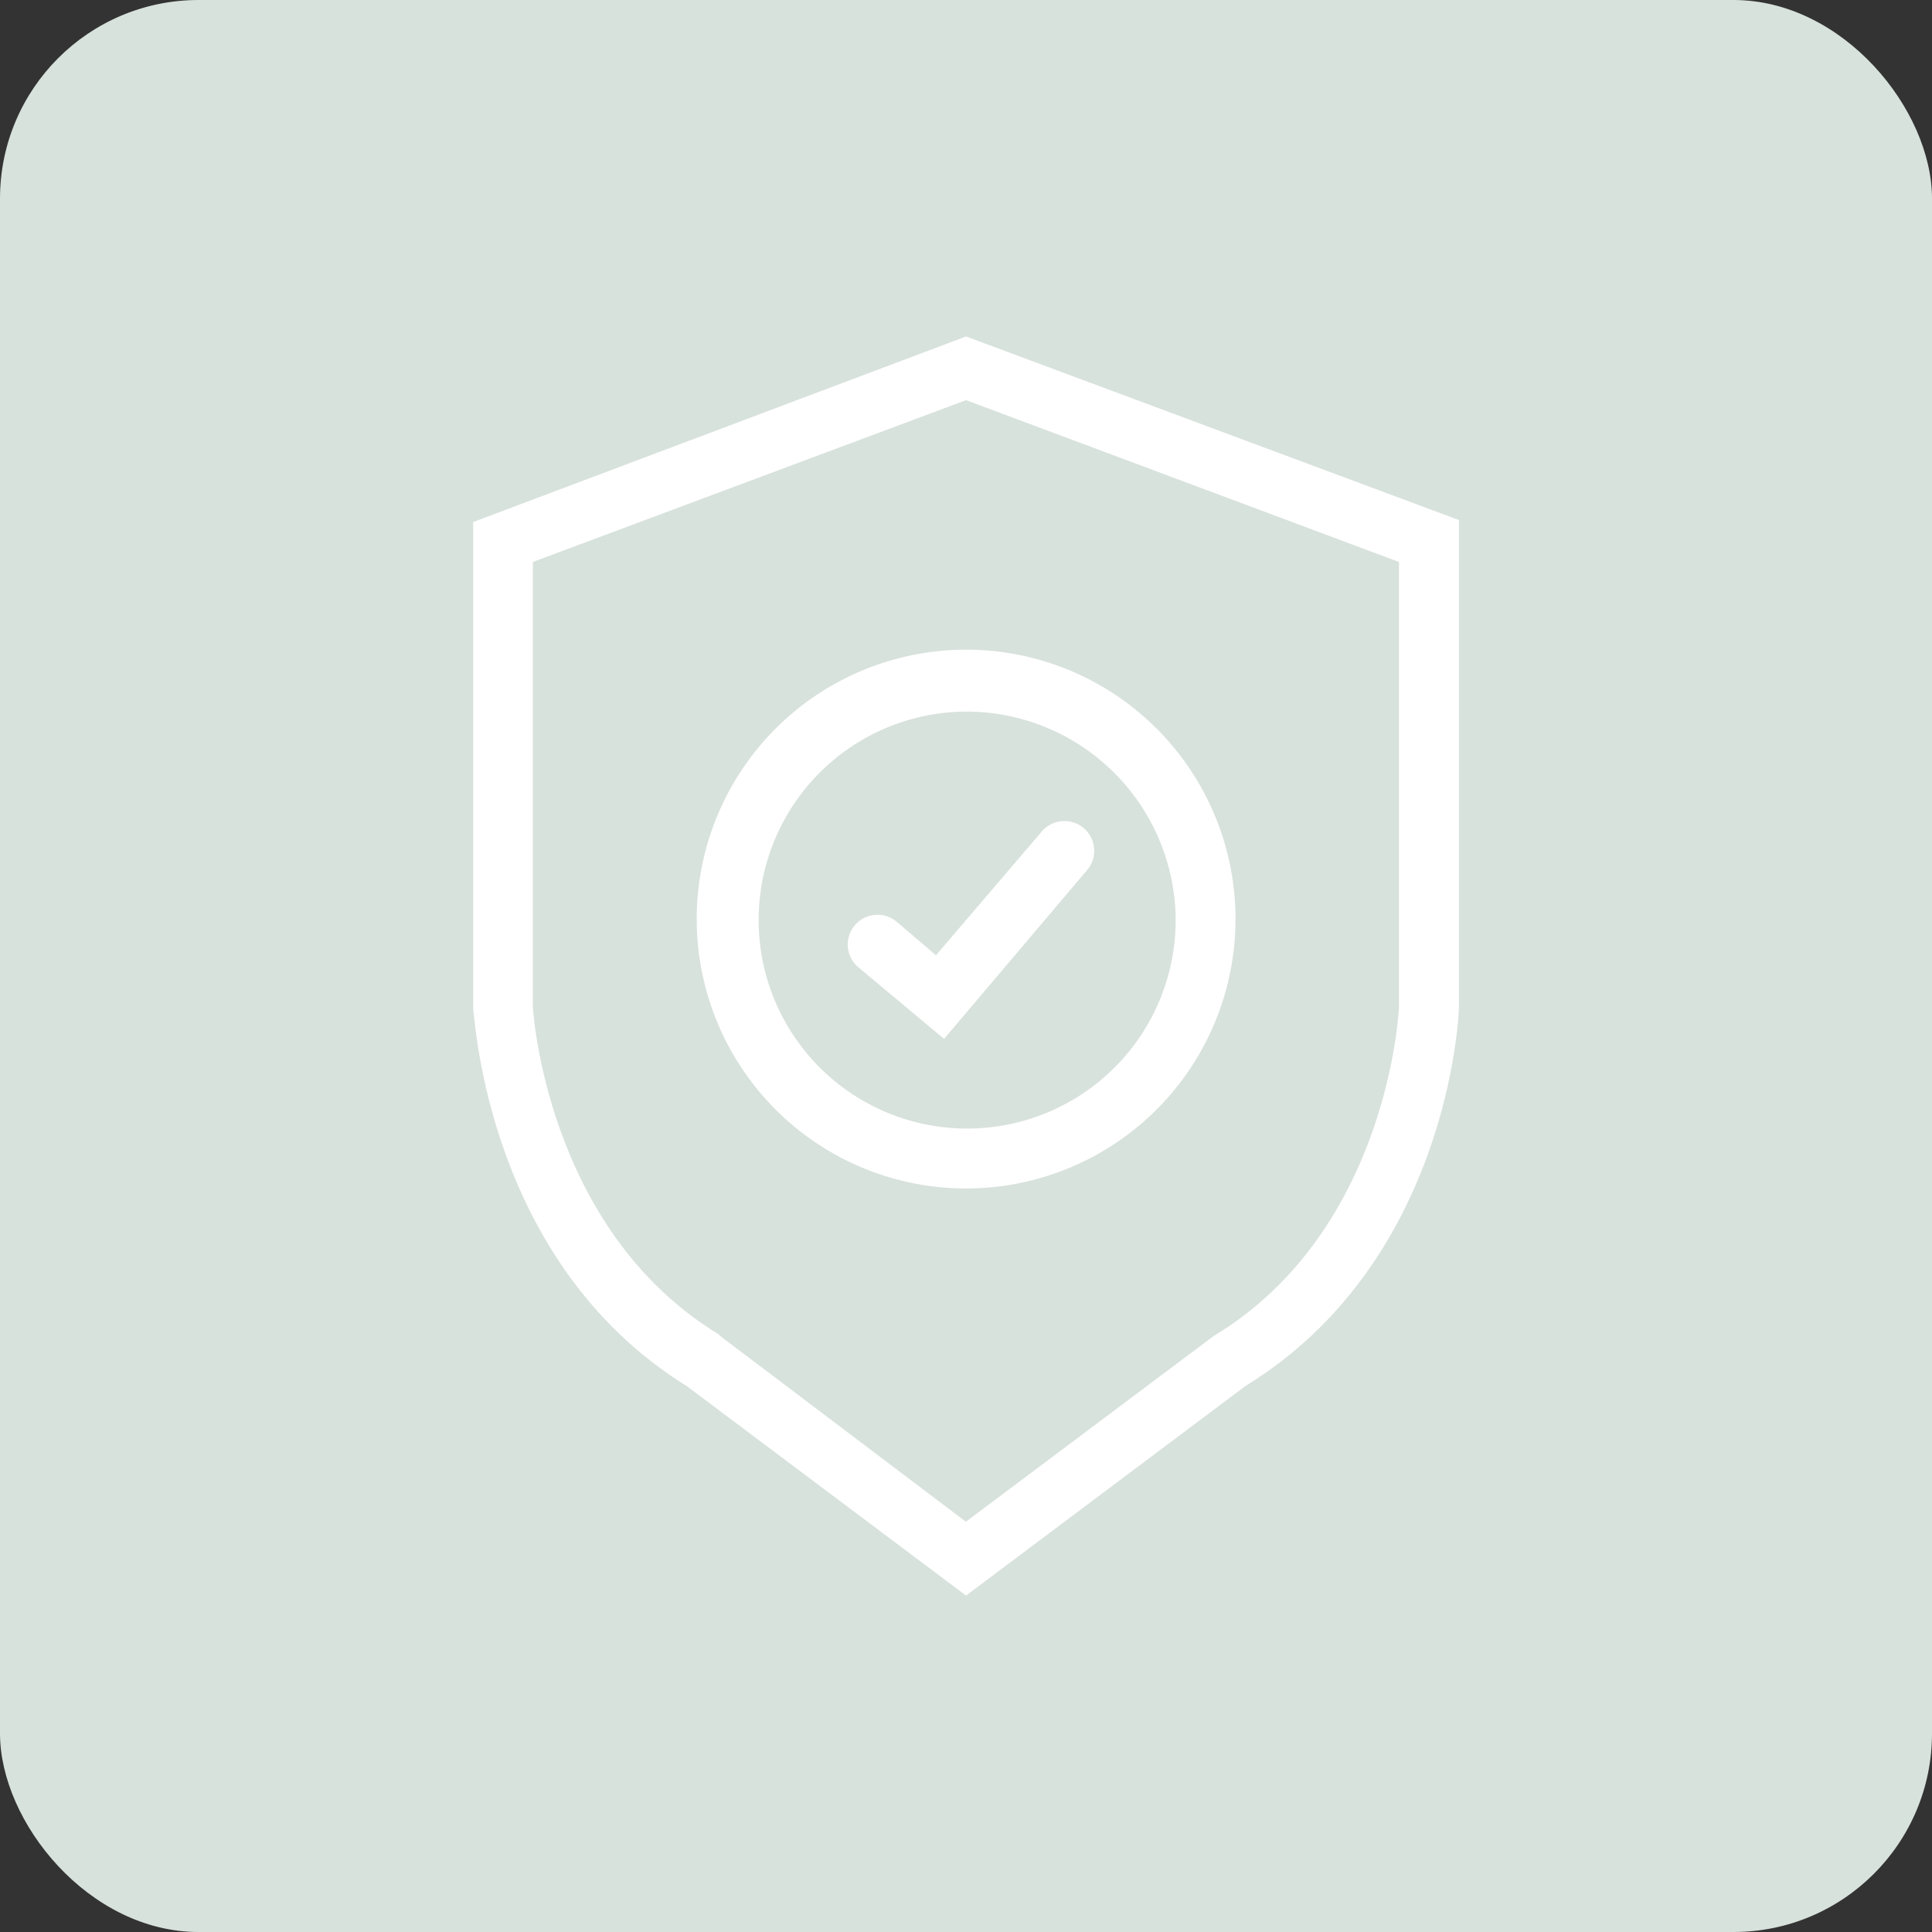 <svg id="Group_443" data-name="Group 443" xmlns="http://www.w3.org/2000/svg" xmlns:xlink="http://www.w3.org/1999/xlink" width="48.544" height="48.544" viewBox="0 0 48.544 48.544">
  <rect x="0" y="0" width="48.544" height="48.544" fill="#333333" stroke="none"/>
  <defs>
    <clipPath id="clip-path">
      <rect id="Rectangle_173" data-name="Rectangle 173" width="24.768" height="31.637" fill="none"/>
    </clipPath>
  </defs>
  <rect id="Rectangle_75" data-name="Rectangle 75" width="48.544" height="48.544" rx="4.989" fill="#d8e2dc"/>
  <g id="Group_447" data-name="Group 447" transform="translate(11.889 8.454)">
    <g id="Group_446" data-name="Group 446" transform="translate(0 0)" clip-path="url(#clip-path)">
      <path id="Path_593" data-name="Path 593" d="M12.384,31.637,5.365,26.372C.35,23.264.05,17.147,0,16.9V4.663L12.384,0,24.768,4.613V16.846c0,.3-.3,6.418-5.365,9.526ZM1.5,5.666v11.18s.3,5.565,4.663,8.223l.05.05,6.167,4.663L18.6,25.119c4.412-2.657,4.662-8.223,4.662-8.273V5.666L12.384,1.6Z" transform="translate(0 0)" fill="#fff"/>
      <path id="Path_594" data-name="Path 594" d="M15.629,25.957A6.769,6.769,0,1,1,22.4,19.189a6.772,6.772,0,0,1-6.768,6.768m0-11.983a5.239,5.239,0,1,0,5.264,5.214,5.263,5.263,0,0,0-5.264-5.214" transform="translate(-3.245 -4.549)" fill="#fff"/>
      <path id="Path_595" data-name="Path 595" d="M17.274,24.684l-2.156-1.8a.748.748,0,0,1,.953-1.153l1,.852,2.657-3.108a.748.748,0,0,1,1.153.953Z" transform="translate(-5.442 -7.035)" fill="#fff"/>
    </g>
  </g>
</svg>
